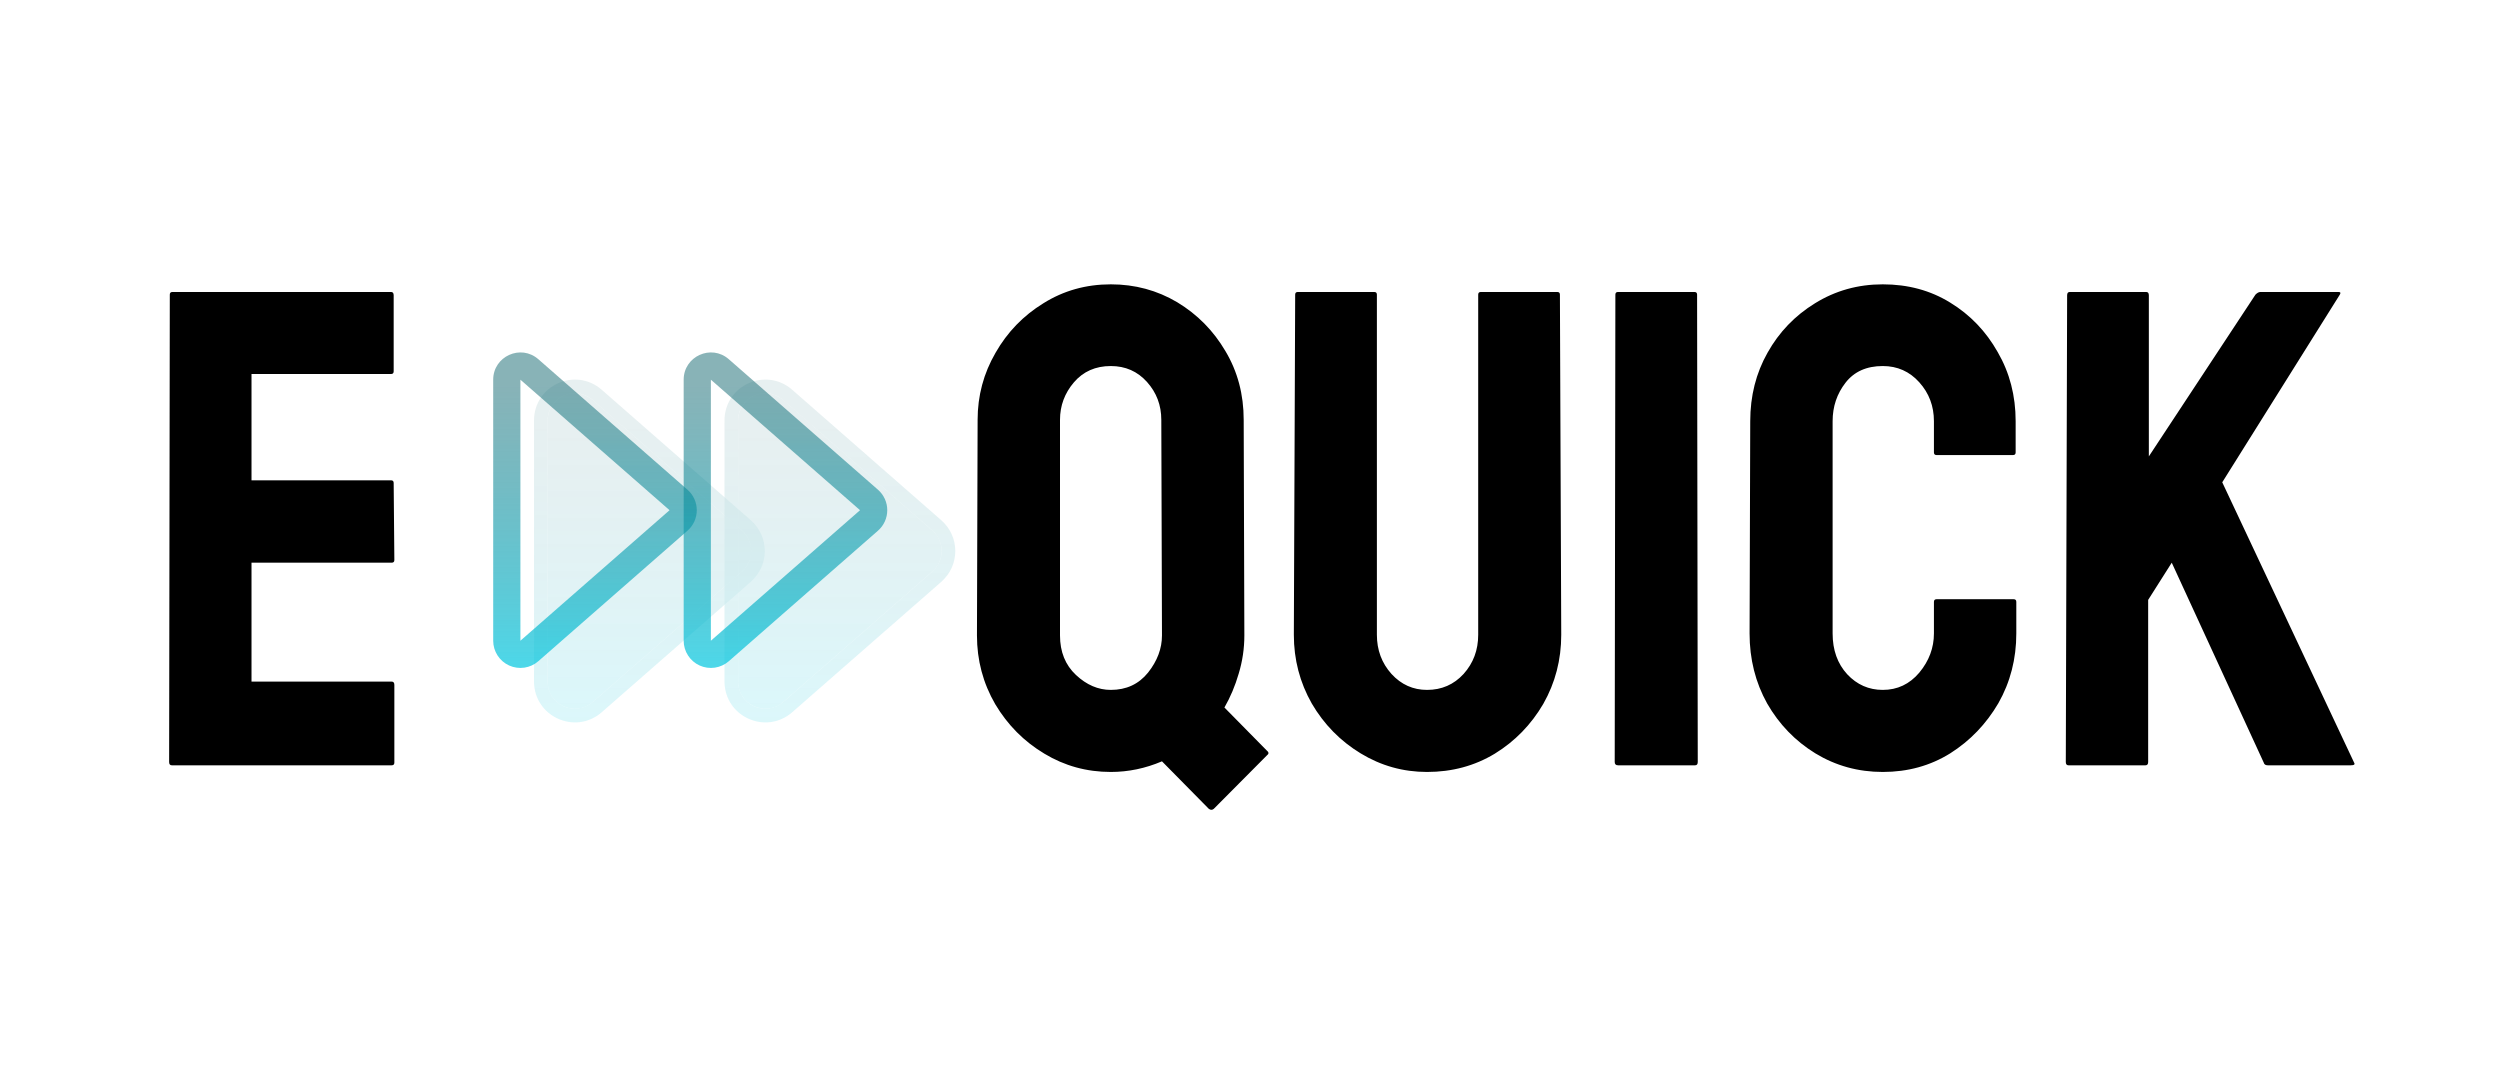 <svg width="147" height="64" viewBox="0 0 147 64" fill="none" xmlns="http://www.w3.org/2000/svg">
<path d="M23.031 45H10.102C9.997 45 9.945 44.935 9.945 44.805L9.984 17.324C9.984 17.22 10.037 17.168 10.141 17.168H22.992C23.096 17.168 23.148 17.233 23.148 17.363V21.836C23.148 21.94 23.096 21.992 22.992 21.992H14.789V28.242H22.992C23.096 28.242 23.148 28.294 23.148 28.398L23.188 32.93C23.188 33.034 23.135 33.086 23.031 33.086H14.789V40.078H23.031C23.135 40.078 23.188 40.143 23.188 40.273V44.844C23.188 44.948 23.135 45 23.031 45ZM71.078 47.559L68.324 44.766C67.348 45.182 66.345 45.391 65.316 45.391C63.897 45.391 62.595 45.032 61.41 44.316C60.212 43.6 59.249 42.63 58.52 41.406C57.803 40.169 57.445 38.822 57.445 37.363L57.484 24.688C57.484 23.268 57.836 21.953 58.539 20.742C59.229 19.531 60.167 18.561 61.352 17.832C62.536 17.09 63.858 16.719 65.316 16.719C66.736 16.719 68.038 17.07 69.223 17.773C70.408 18.489 71.352 19.447 72.055 20.645C72.771 21.842 73.129 23.19 73.129 24.688L73.168 37.363C73.168 38.132 73.057 38.88 72.836 39.609C72.628 40.325 72.348 40.99 71.996 41.602L74.477 44.121C74.607 44.225 74.62 44.316 74.516 44.395L71.371 47.559C71.28 47.637 71.182 47.637 71.078 47.559ZM65.316 40.566C66.228 40.566 66.957 40.228 67.504 39.551C68.051 38.861 68.324 38.132 68.324 37.363L68.285 24.688C68.285 23.828 68.005 23.086 67.445 22.461C66.885 21.836 66.176 21.523 65.316 21.523C64.418 21.523 63.695 21.842 63.148 22.48C62.602 23.118 62.328 23.854 62.328 24.688V37.363C62.328 38.327 62.641 39.102 63.266 39.688C63.891 40.273 64.574 40.566 65.316 40.566ZM83.91 45.391C82.504 45.391 81.202 45.026 80.004 44.297C78.806 43.568 77.849 42.591 77.133 41.367C76.43 40.13 76.078 38.783 76.078 37.324L76.156 17.324C76.156 17.22 76.208 17.168 76.312 17.168H80.805C80.909 17.168 80.961 17.22 80.961 17.324V37.324C80.961 38.223 81.247 38.991 81.82 39.629C82.393 40.254 83.09 40.566 83.91 40.566C84.769 40.566 85.486 40.254 86.059 39.629C86.632 38.991 86.918 38.223 86.918 37.324V17.324C86.918 17.22 86.97 17.168 87.074 17.168H91.566C91.671 17.168 91.723 17.22 91.723 17.324L91.801 37.324C91.801 38.795 91.449 40.15 90.746 41.387C90.03 42.611 89.079 43.587 87.894 44.316C86.71 45.032 85.382 45.391 83.91 45.391ZM99.672 45H95.141C95.01 45 94.945 44.935 94.945 44.805L94.984 17.324C94.984 17.22 95.037 17.168 95.141 17.168H99.633C99.737 17.168 99.789 17.22 99.789 17.324L99.828 44.805C99.828 44.935 99.776 45 99.672 45ZM110.707 45.391C109.262 45.391 107.94 45.026 106.742 44.297C105.557 43.568 104.613 42.591 103.91 41.367C103.22 40.13 102.875 38.757 102.875 37.246L102.914 24.766C102.914 23.281 103.253 21.94 103.93 20.742C104.607 19.531 105.538 18.561 106.723 17.832C107.921 17.09 109.249 16.719 110.707 16.719C112.191 16.719 113.513 17.077 114.672 17.793C115.844 18.509 116.775 19.479 117.465 20.703C118.168 21.914 118.52 23.268 118.52 24.766V26.602C118.52 26.706 118.467 26.758 118.363 26.758H113.871C113.767 26.758 113.715 26.706 113.715 26.602V24.766C113.715 23.88 113.428 23.118 112.855 22.48C112.283 21.842 111.566 21.523 110.707 21.523C109.757 21.523 109.027 21.849 108.52 22.5C108.012 23.151 107.758 23.906 107.758 24.766V37.246C107.758 38.223 108.044 39.023 108.617 39.648C109.19 40.26 109.887 40.566 110.707 40.566C111.566 40.566 112.283 40.228 112.855 39.551C113.428 38.861 113.715 38.092 113.715 37.246V35.391C113.715 35.286 113.767 35.234 113.871 35.234H118.402C118.507 35.234 118.559 35.286 118.559 35.391V37.246C118.559 38.743 118.207 40.111 117.504 41.348C116.788 42.572 115.844 43.555 114.672 44.297C113.5 45.026 112.178 45.391 110.707 45.391ZM126.156 45H121.625C121.521 45 121.469 44.935 121.469 44.805L121.547 17.363C121.547 17.233 121.599 17.168 121.703 17.168H126.195C126.299 17.168 126.352 17.233 126.352 17.363V26.836L132.621 17.324C132.725 17.22 132.823 17.168 132.914 17.168H137.504C137.621 17.168 137.647 17.22 137.582 17.324L130.668 28.359L138.422 44.844C138.487 44.948 138.422 45 138.227 45H133.344C133.214 45 133.135 44.948 133.109 44.844L127.699 33.086L126.312 35.273V44.805C126.312 44.935 126.26 45 126.156 45Z" fill="black"/>
<g opacity="0.2">
<path d="M43.624 31.195C43.796 31.345 43.933 31.53 44.028 31.738C44.122 31.946 44.17 32.171 44.17 32.399C44.17 32.627 44.122 32.853 44.028 33.06C43.933 33.268 43.796 33.453 43.624 33.603L34.855 41.28C33.819 42.186 32.2 41.45 32.2 40.075V24.726C32.2 24.419 32.288 24.118 32.455 23.859C32.621 23.6 32.859 23.395 33.139 23.268C33.419 23.141 33.73 23.097 34.034 23.142C34.338 23.187 34.623 23.319 34.855 23.522L43.624 31.195Z" fill="url(#paint0_linear_300_99)" fill-opacity="0.7"/>
<path fill-rule="evenodd" clip-rule="evenodd" d="M44.152 34.206L35.381 41.88C33.829 43.238 31.4 42.136 31.4 40.073V24.726C31.4 22.664 33.829 21.561 35.381 22.918L44.151 30.593C44.408 30.819 44.615 31.096 44.756 31.408C44.898 31.719 44.971 32.057 44.971 32.4C44.971 32.742 44.898 33.08 44.756 33.392C44.615 33.703 44.408 33.981 44.151 34.206M43.623 33.603C43.794 33.453 43.932 33.267 44.026 33.06C44.12 32.852 44.169 32.627 44.169 32.399C44.169 32.171 44.12 31.945 44.026 31.738C43.932 31.53 43.794 31.345 43.623 31.195L34.855 23.521C33.82 22.616 32.2 23.352 32.2 24.726V40.073C32.2 40.381 32.288 40.682 32.455 40.941C32.621 41.199 32.859 41.404 33.139 41.532C33.419 41.659 33.73 41.702 34.034 41.657C34.339 41.612 34.623 41.481 34.855 41.278L43.623 33.603Z" fill="url(#paint1_linear_300_99)" fill-opacity="0.7"/>
<path d="M54.824 31.195C54.996 31.345 55.133 31.53 55.228 31.738C55.322 31.946 55.371 32.171 55.371 32.399C55.371 32.627 55.322 32.853 55.228 33.06C55.133 33.268 54.996 33.453 54.824 33.603L46.053 41.278C45.02 42.184 43.4 41.448 43.4 40.074V24.726C43.4 24.419 43.489 24.118 43.655 23.859C43.822 23.6 44.059 23.395 44.339 23.268C44.619 23.141 44.93 23.097 45.234 23.142C45.539 23.187 45.823 23.319 46.055 23.522L54.824 31.195Z" fill="url(#paint2_linear_300_99)" fill-opacity="0.7"/>
<path fill-rule="evenodd" clip-rule="evenodd" d="M55.353 34.206L46.581 41.88C45.029 43.238 42.601 42.136 42.601 40.073V24.726C42.601 22.664 45.029 21.561 46.581 22.918L55.351 30.593C55.608 30.819 55.815 31.096 55.956 31.408C56.098 31.719 56.171 32.057 56.171 32.4C56.171 32.742 56.098 33.08 55.956 33.392C55.815 33.703 55.61 33.981 55.353 34.206ZM54.823 33.603C54.995 33.453 55.132 33.267 55.226 33.06C55.321 32.852 55.369 32.627 55.369 32.399C55.369 32.171 55.321 31.945 55.226 31.738C55.132 31.53 54.995 31.345 54.823 31.195L46.052 23.521C45.018 22.616 43.399 23.352 43.399 24.726V40.073C43.399 40.381 43.487 40.682 43.654 40.941C43.82 41.199 44.058 41.404 44.338 41.532C44.618 41.659 44.929 41.702 45.233 41.657C45.537 41.612 45.822 41.481 46.053 41.278L54.823 33.603Z" fill="url(#paint3_linear_300_99)" fill-opacity="0.7"/>
</g>
<path fill-rule="evenodd" clip-rule="evenodd" d="M30.6 37.674L39.37 30L30.6 22.326V37.674ZM40.424 31.205C40.596 31.055 40.734 30.869 40.828 30.662C40.922 30.454 40.971 30.228 40.971 30C40.971 29.772 40.922 29.546 40.828 29.338C40.734 29.131 40.596 28.945 40.424 28.795L31.654 21.122C30.619 20.216 29 20.952 29 22.326V37.674C29 37.981 29.088 38.282 29.255 38.541C29.421 38.8 29.659 39.005 29.939 39.132C30.219 39.259 30.53 39.303 30.834 39.258C31.138 39.213 31.423 39.081 31.654 38.878L40.424 31.205Z" fill="url(#paint4_linear_300_99)" fill-opacity="0.7"/>
<path fill-rule="evenodd" clip-rule="evenodd" d="M41.8 37.674L50.57 30L41.8 22.326V37.674ZM51.624 31.205C51.796 31.055 51.934 30.869 52.028 30.662C52.123 30.454 52.171 30.228 52.171 30C52.171 29.772 52.123 29.546 52.028 29.338C51.934 29.131 51.796 28.945 51.624 28.795L42.853 21.122C41.819 20.216 40.2 20.952 40.2 22.326V37.674C40.2 37.981 40.288 38.282 40.455 38.541C40.621 38.8 40.859 39.005 41.139 39.132C41.419 39.259 41.73 39.303 42.034 39.258C42.338 39.213 42.623 39.081 42.855 38.878L51.624 31.205Z" fill="url(#paint5_linear_300_99)" fill-opacity="0.7"/>
<defs>
<linearGradient id="paint0_linear_300_99" x1="38.185" y1="23.125" x2="38.185" y2="41.679" gradientUnits="userSpaceOnUse">
<stop offset="0.1" stop-color="#0D636C" stop-opacity="0.7"/>
<stop offset="1" stop-color="#00C7E0"/>
</linearGradient>
<linearGradient id="paint1_linear_300_99" x1="38.185" y1="22.32" x2="38.185" y2="42.478" gradientUnits="userSpaceOnUse">
<stop offset="0.1" stop-color="#0D636C" stop-opacity="0.7"/>
<stop offset="1" stop-color="#00C7E0"/>
</linearGradient>
<linearGradient id="paint2_linear_300_99" x1="49.386" y1="23.125" x2="49.386" y2="41.677" gradientUnits="userSpaceOnUse">
<stop offset="0.1" stop-color="#0D636C" stop-opacity="0.7"/>
<stop offset="1" stop-color="#00C7E0"/>
</linearGradient>
<linearGradient id="paint3_linear_300_99" x1="49.386" y1="22.32" x2="49.386" y2="42.478" gradientUnits="userSpaceOnUse">
<stop offset="0.1" stop-color="#0D636C" stop-opacity="0.7"/>
<stop offset="1" stop-color="#00C7E0"/>
</linearGradient>
<linearGradient id="paint4_linear_300_99" x1="34.986" y1="20.723" x2="34.986" y2="39.275" gradientUnits="userSpaceOnUse">
<stop offset="0.1" stop-color="#0D636C" stop-opacity="0.7"/>
<stop offset="1" stop-color="#00C7E0"/>
</linearGradient>
<linearGradient id="paint5_linear_300_99" x1="46.186" y1="20.723" x2="46.186" y2="39.275" gradientUnits="userSpaceOnUse">
<stop offset="0.1" stop-color="#0D636C" stop-opacity="0.7"/>
<stop offset="1" stop-color="#00C7E0"/>
</linearGradient>
</defs>
</svg>
